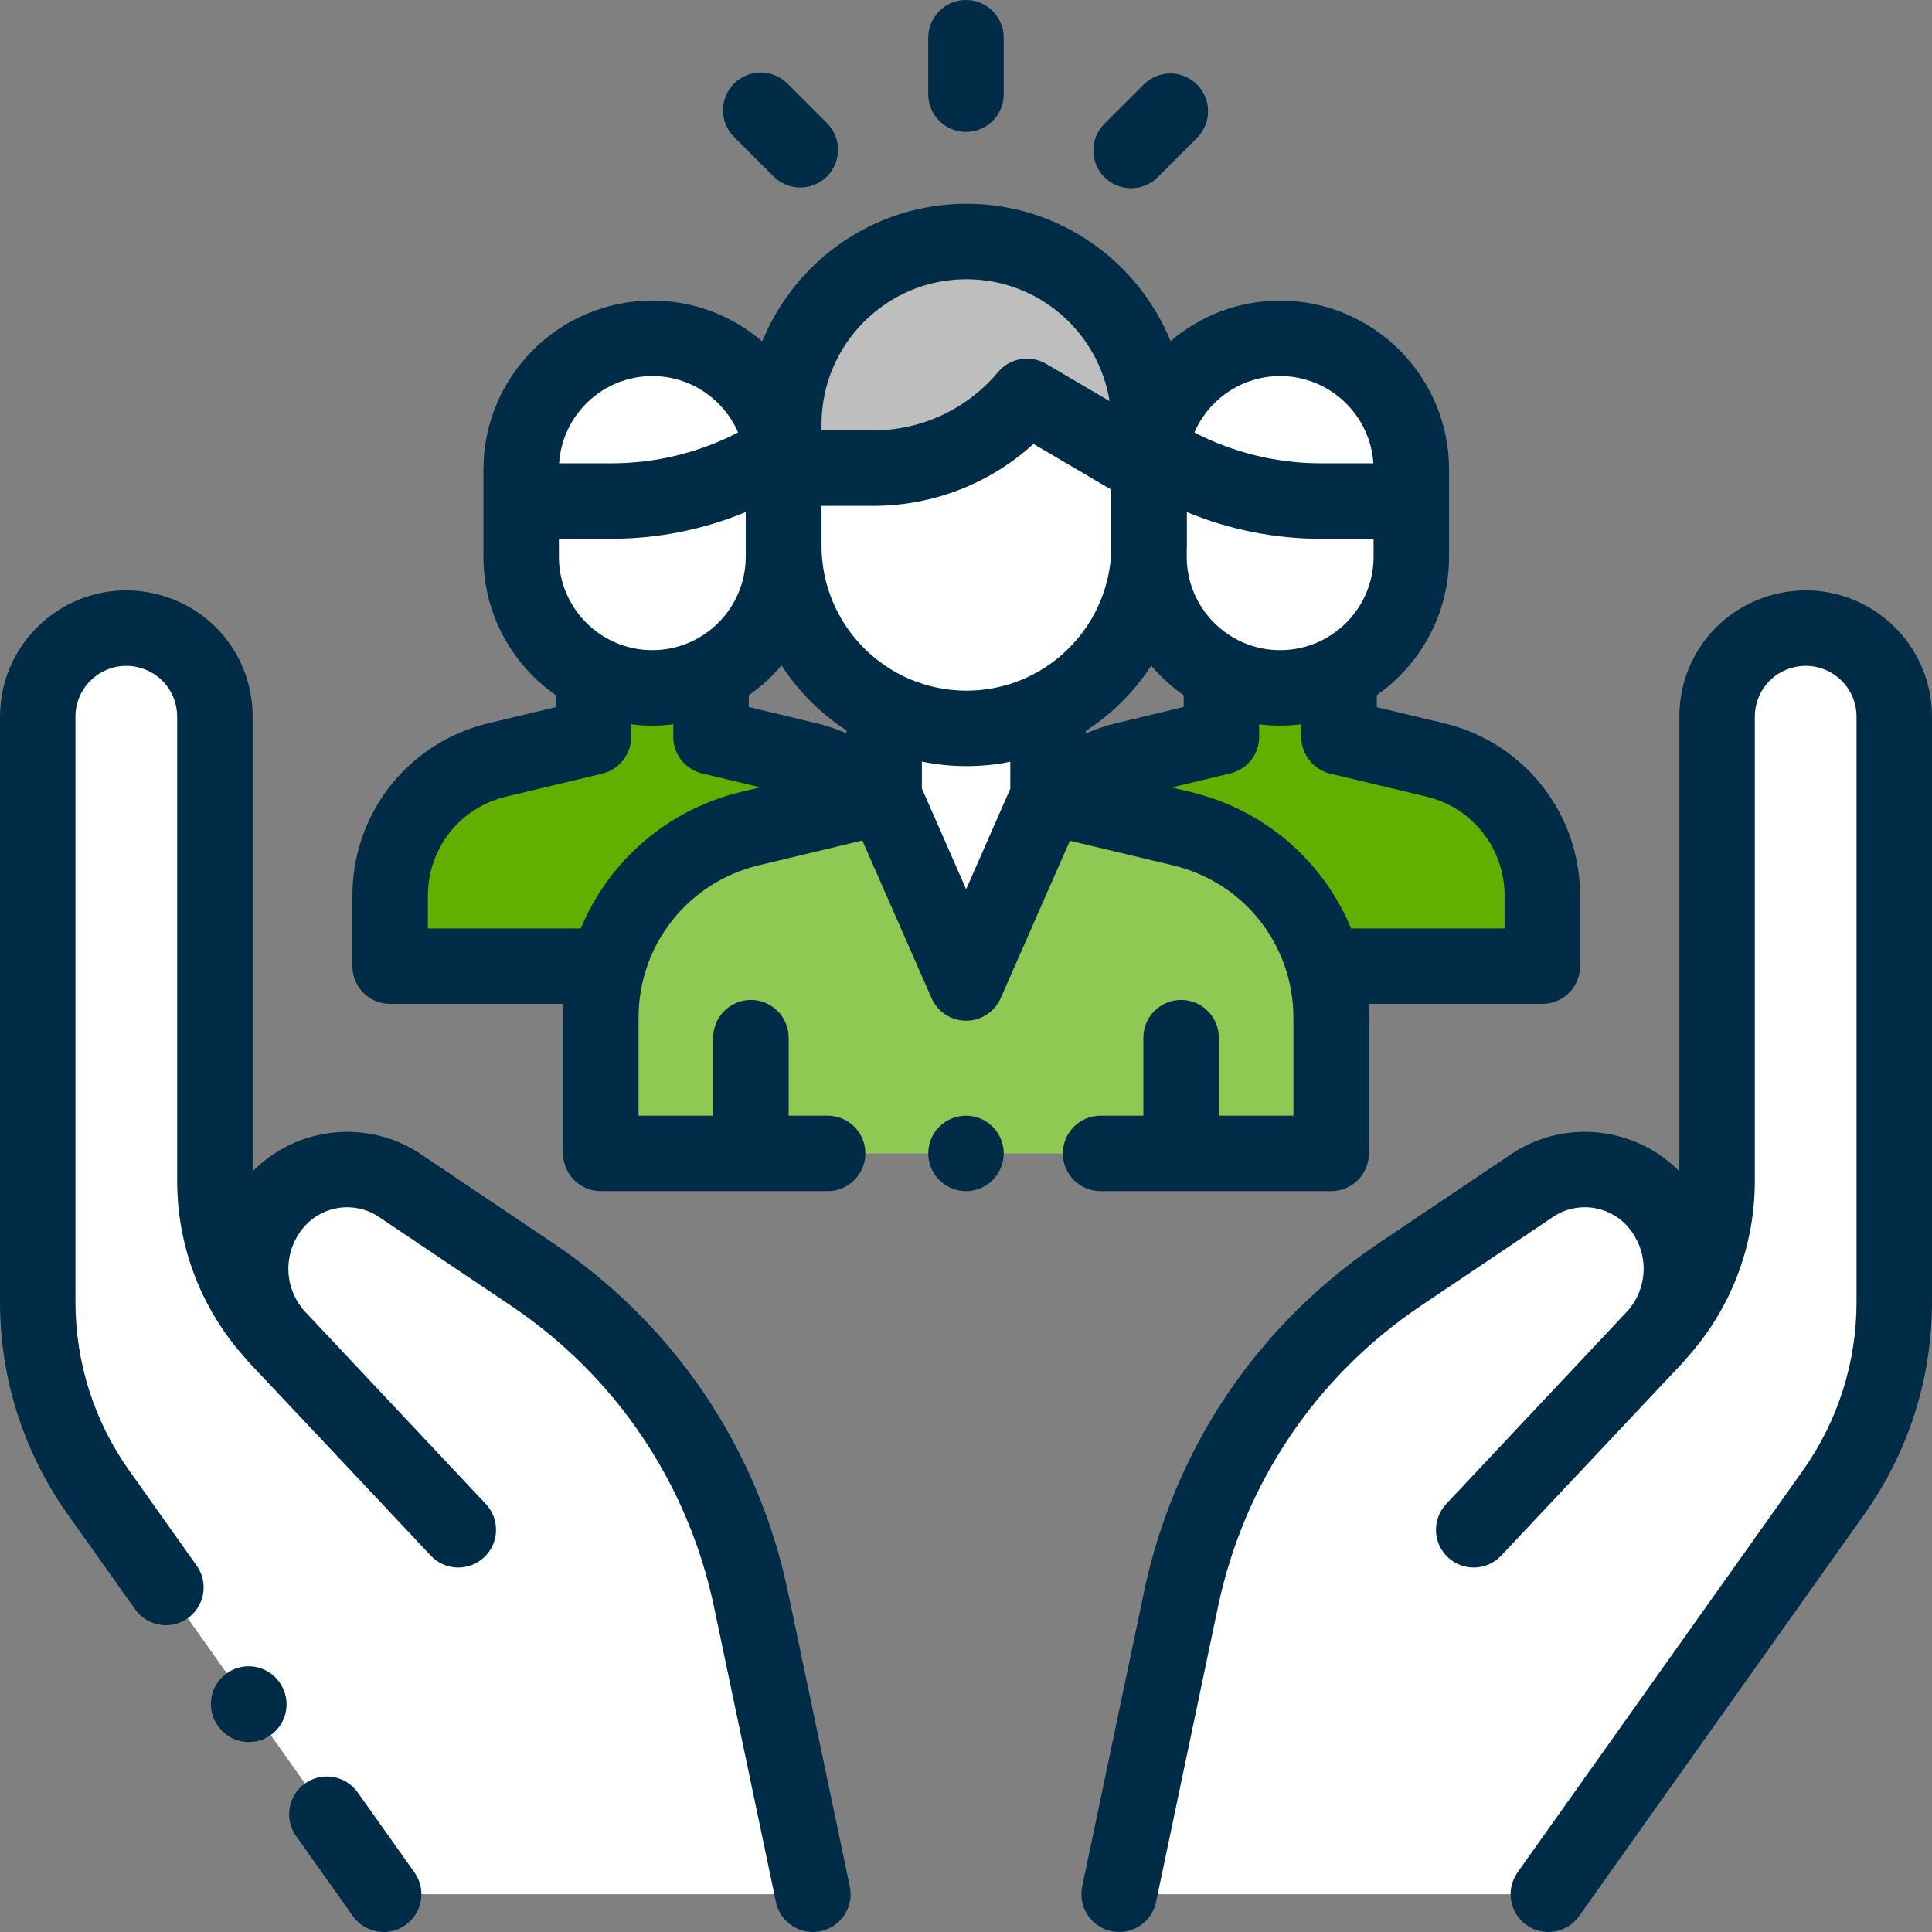 <svg xmlns="http://www.w3.org/2000/svg" width="84" height="84" viewBox="0 0 84 84" fill="none"><rect x="0" y="0" width="84" height="84" fill="#808080" stroke="none"/><g clip-path="url(#clip0)"><path d="M17.376 63.801L12.02 58.101C10.301 56.271 9.344 53.855 9.344 51.344V31.162C9.344 29.356 8.089 27.793 6.327 27.402C3.922 26.868 1.641 28.698 1.641 31.162V56.6C1.641 59.574 2.565 62.474 4.287 64.898L7.212 69.02L14.212 78.88L16.682 82.359H35.342L32.654 69.548C31.442 63.772 28.024 58.697 23.126 55.404L17.387 51.545C15.677 50.395 13.38 50.688 12.014 52.231C10.494 53.946 10.534 56.537 12.107 58.203C15.25 61.533 19.925 66.513 19.925 66.513" fill="white"></path><path d="M66.624 63.801L71.979 58.101C73.699 56.271 74.656 53.855 74.656 51.344V31.162C74.656 29.356 75.91 27.793 77.673 27.402C80.078 26.868 82.359 28.698 82.359 31.162V56.6C82.359 59.574 81.434 62.474 79.713 64.898L76.787 69.02L69.787 78.88L67.318 82.359H48.657L51.346 69.548C52.557 63.772 55.976 58.697 60.873 55.404L66.613 51.545C68.323 50.395 70.619 50.688 71.986 52.231C73.505 53.946 73.465 56.537 71.892 58.203C68.75 61.533 64.074 66.513 64.074 66.513" fill="white"></path><path d="M45.96 34.729C46.743 33.915 47.756 33.315 48.915 33.037L53.104 32.033L53.106 32.036L53.104 32.033V29.476H58.22V32.041L62.398 33.039C65.13 33.692 67.058 36.134 67.058 38.943V42.008H57.796L45.96 34.729Z" fill="#63AF00"></path><path d="M38.061 34.72C37.278 33.907 36.264 33.306 35.105 33.028L30.916 32.024L30.914 32.027L30.916 32.024V29.467H25.8V32.033L21.622 33.031C18.89 33.683 16.962 36.126 16.962 38.935V41.999H26.224L38.061 34.72Z" fill="#63AF00"></path><path d="M38.442 34.628L32.607 36.026C28.804 36.938 26.123 40.338 26.123 44.248V50.148H57.877V44.253C57.877 40.34 55.193 36.939 51.387 36.03L45.567 34.64" fill="#8FC853"></path><path d="M45.567 31.066V34.64L42.006 42.738L38.442 34.629V31.066" fill="white"></path><path d="M49.963 18.794V23.728C49.963 28.114 46.407 31.67 42.02 31.67C37.634 31.67 34.078 28.114 34.078 23.728V18.794" fill="white"></path><path d="M42.02 10.5C37.634 10.5 34.078 14.056 34.078 18.442V20.354H37.961C40.543 20.354 42.992 19.211 44.65 17.233L49.963 20.354V18.442C49.963 14.056 46.407 10.5 42.02 10.5Z" fill="#BEBEBE"></path><path d="M34.064 21.776V20.403C34.064 17.254 31.511 14.701 28.362 14.701C25.212 14.701 22.659 17.254 22.659 20.403V21.776H26.59C29.051 21.776 31.467 21.108 33.578 19.843" fill="white"></path><path d="M34.064 20.656V24.199C34.064 27.348 31.511 29.901 28.362 29.901C25.212 29.901 22.659 27.348 22.659 24.199V20.656" fill="white"></path><path d="M49.957 21.785V20.412C49.957 17.263 52.51 14.71 55.659 14.71C58.808 14.71 61.361 17.263 61.361 20.412V21.785H57.431C54.969 21.785 52.554 21.117 50.442 19.851" fill="white"></path><path d="M49.957 20.664V24.206C49.957 27.356 52.51 29.909 55.659 29.909C58.808 29.909 61.361 27.356 61.361 24.206V20.664" fill="white"></path><path d="M15.55 77.93C15.025 77.191 14.001 77.018 13.262 77.542C12.523 78.067 12.349 79.091 12.874 79.83L15.344 83.309C15.664 83.76 16.17 84 16.683 84C17.012 84 17.343 83.902 17.631 83.697C18.37 83.172 18.544 82.148 18.02 81.409L15.55 77.93Z" fill="#002C47"></path><path d="M34.26 69.211C32.953 62.981 29.324 57.595 24.041 54.043L18.302 50.184C16.001 48.637 12.908 48.969 10.985 50.931V31.162C10.985 28.567 9.215 26.362 6.682 25.8C5.047 25.437 3.361 25.83 2.055 26.878C0.749 27.926 0 29.488 0 31.162V56.6C0 59.933 1.02 63.131 2.949 65.848L5.875 69.97C6.195 70.42 6.701 70.661 7.214 70.661C7.543 70.661 7.874 70.562 8.162 70.358C8.901 69.833 9.075 68.809 8.55 68.07L5.625 63.949C4.092 61.789 3.281 59.248 3.281 56.6V31.162C3.281 30.488 3.583 29.859 4.109 29.437C4.634 29.016 5.313 28.857 5.971 29.003C6.991 29.23 7.703 30.117 7.703 31.162V51.344C7.703 54.201 8.753 56.923 10.66 59.041C10.742 59.139 10.825 59.236 10.914 59.33C12.004 60.484 13.285 61.845 14.491 63.127L16.18 64.924C16.186 64.93 16.192 64.935 16.197 64.941C17.642 66.478 18.708 67.612 18.73 67.636C19.35 68.296 20.389 68.329 21.049 67.709C21.71 67.088 21.742 66.05 21.122 65.39C21.092 65.358 19.171 63.313 16.978 60.982L13.216 56.978C13.207 56.968 13.198 56.957 13.189 56.947C12.307 55.892 12.318 54.363 13.242 53.319C14.06 52.396 15.449 52.219 16.472 52.907L22.211 56.766C26.779 59.838 29.918 64.497 31.049 69.885L33.737 82.696C33.899 83.47 34.581 84 35.341 84C35.452 84 35.566 83.989 35.679 83.965C36.566 83.779 37.134 82.909 36.948 82.022L34.26 69.211Z" fill="#002C47"></path><path d="M12.145 73.134C11.618 72.397 10.594 72.225 9.856 72.752C9.119 73.278 8.947 74.302 9.474 75.04L9.484 75.055C9.804 75.503 10.309 75.743 10.821 75.743C11.151 75.743 11.484 75.644 11.773 75.437C12.51 74.911 12.681 73.886 12.155 73.149L12.145 73.134Z" fill="#002C47"></path><path d="M81.945 26.878C80.639 25.83 78.952 25.437 77.318 25.8C74.785 26.362 73.015 28.567 73.015 31.162V50.93C71.092 48.969 67.999 48.636 65.697 50.184L59.958 54.042C54.676 57.594 51.047 62.981 49.74 69.211L47.052 82.022C46.866 82.909 47.434 83.779 48.321 83.965C48.434 83.988 48.548 84 48.659 84C49.419 84 50.101 83.469 50.263 82.696L52.951 69.884C54.082 64.496 57.22 59.837 61.789 56.765L67.528 52.906C68.551 52.218 69.94 52.395 70.758 53.319C71.681 54.361 71.694 55.888 70.815 56.943C70.804 56.955 70.794 56.966 70.784 56.978C70.784 56.978 62.908 65.358 62.878 65.389C62.258 66.05 62.291 67.088 62.951 67.708C63.612 68.329 64.65 68.296 65.27 67.635C65.292 67.612 71.996 60.484 73.086 59.329C73.175 59.235 73.259 59.139 73.34 59.041C75.247 56.923 76.297 54.201 76.297 51.344V31.162C76.297 30.117 77.009 29.229 78.029 29.003C78.687 28.857 79.366 29.015 79.892 29.437C80.417 29.859 80.719 30.487 80.719 31.162V56.6C80.719 59.248 79.909 61.789 78.376 63.949L65.98 81.409C65.456 82.148 65.63 83.172 66.368 83.697C66.657 83.901 66.988 84 67.317 84C67.83 84 68.336 83.759 68.656 83.309L81.051 65.848C82.98 63.13 84 59.932 84 56.6V31.162C83.999 29.487 83.251 27.926 81.945 26.878Z" fill="#002C47"></path><path d="M57.877 51.789C58.783 51.789 59.518 51.054 59.518 50.148V44.254C59.518 44.05 59.51 43.849 59.498 43.648H67.058C67.964 43.648 68.699 42.914 68.699 42.008V38.944C68.699 35.361 66.265 32.277 62.78 31.444L59.861 30.747V30.224C61.758 28.895 63.002 26.694 63.002 24.207V20.413C63.002 16.364 59.708 13.07 55.659 13.07C53.842 13.07 52.178 13.735 50.895 14.832C49.466 11.332 46.027 8.859 42.02 8.859C38.009 8.859 34.567 11.339 33.141 14.845C31.855 13.74 30.186 13.069 28.361 13.069C24.312 13.069 21.019 16.363 21.019 20.412V20.664V24.207C21.019 26.694 22.263 28.894 24.16 30.223V30.747L21.241 31.444C17.756 32.276 15.322 35.36 15.322 38.943V42.007C15.322 42.913 16.056 43.648 16.962 43.648H24.501C24.49 43.847 24.482 44.047 24.482 44.249V50.148C24.482 51.054 25.216 51.789 26.122 51.789H35.984C36.89 51.789 37.625 51.054 37.625 50.148C37.625 49.242 36.89 48.507 35.984 48.507H34.289V45.117C34.289 44.211 33.554 43.476 32.648 43.476C31.742 43.476 31.008 44.211 31.008 45.117V48.508H27.763V44.249C27.763 41.085 29.912 38.36 32.989 37.623L37.491 36.544L40.504 43.398C40.766 43.994 41.355 44.379 42.006 44.379H42.006C42.657 44.379 43.246 43.994 43.508 43.399L46.518 36.554L51.006 37.626C54.086 38.362 56.236 41.087 56.236 44.254V48.508H52.992V45.117C52.992 44.211 52.257 43.476 51.351 43.476C50.445 43.476 49.711 44.211 49.711 45.117V48.508H47.851C46.945 48.508 46.211 49.242 46.211 50.148C46.211 51.054 46.945 51.789 47.851 51.789H57.877ZM36.801 31.885C36.38 31.699 35.94 31.55 35.487 31.442L32.557 30.739V30.228C33.086 29.858 33.564 29.422 33.979 28.929C34.711 30.058 35.674 31.023 36.801 31.758V31.885ZM24.3 24.207V23.425H26.59C28.599 23.425 30.58 23.027 32.423 22.264V24.207C32.423 26.446 30.601 28.268 28.362 28.268C26.122 28.268 24.3 26.447 24.3 24.207ZM35.719 23.727V21.995H37.962C40.563 21.995 43.037 21.027 44.933 19.302L48.316 21.289V23.968C48.189 27.331 45.415 30.029 42.021 30.029C38.546 30.029 35.719 27.202 35.719 23.727ZM47.208 31.89V31.779C48.344 31.044 49.315 30.076 50.054 28.943C50.466 29.43 50.94 29.862 51.464 30.228V30.739L48.533 31.442C48.076 31.551 47.633 31.702 47.208 31.89ZM51.597 24.207V23.967C51.599 23.887 51.604 23.808 51.604 23.727V22.266C53.444 23.028 55.424 23.426 57.431 23.426H59.721V24.207C59.721 26.447 57.899 28.268 55.659 28.268C53.419 28.268 51.597 26.447 51.597 24.207ZM55.659 16.351C57.808 16.351 59.573 18.029 59.712 20.144H57.431C55.513 20.144 53.626 19.683 51.93 18.804C52.554 17.362 53.991 16.351 55.659 16.351ZM35.719 18.442C35.719 14.968 38.546 12.141 42.021 12.141C45.155 12.141 47.762 14.44 48.243 17.441L45.481 15.818C44.79 15.412 43.907 15.565 43.392 16.179C42.043 17.79 40.063 18.714 37.962 18.714H35.719V18.442ZM28.362 16.351C30.03 16.351 31.467 17.362 32.091 18.803C30.394 19.683 28.507 20.144 26.59 20.144H24.309C24.447 18.029 26.212 16.351 28.362 16.351ZM32.225 34.431C28.997 35.205 26.46 37.455 25.253 40.367H18.603V38.944C18.603 36.885 20.001 35.114 22.003 34.635L26.181 33.637C26.92 33.461 27.441 32.801 27.441 32.041V31.49C27.743 31.528 28.05 31.55 28.362 31.55C28.671 31.55 28.976 31.528 29.275 31.491V31.959C29.274 31.983 29.274 32.008 29.274 32.032C29.273 32.57 29.538 33.098 30.024 33.412C30.207 33.531 30.405 33.608 30.607 33.646L33.054 34.233L32.225 34.431ZM42.006 38.662L40.082 34.284V33.113C40.708 33.242 41.357 33.31 42.02 33.31C42.673 33.31 43.31 33.244 43.926 33.12V34.295L42.006 38.662ZM51.768 34.435L50.944 34.238L53.405 33.648C53.609 33.61 53.811 33.532 53.996 33.412C54.481 33.098 54.745 32.571 54.745 32.033C54.745 32.02 54.745 32.007 54.745 31.994V31.491C55.044 31.528 55.349 31.55 55.658 31.55C55.97 31.55 56.277 31.528 56.579 31.49V32.041C56.579 32.801 57.1 33.461 57.839 33.637L62.017 34.635C64.019 35.114 65.417 36.885 65.417 38.944V40.367H58.745C57.536 37.455 54.998 35.206 51.768 34.435Z" fill="#002C47"></path><path d="M42 48.508C41.566 48.508 41.145 48.682 40.84 48.987C40.533 49.294 40.359 49.715 40.359 50.148C40.359 50.58 40.533 51.002 40.84 51.308C41.145 51.614 41.567 51.789 42 51.789C42.431 51.789 42.853 51.614 43.16 51.308C43.465 51.002 43.64 50.58 43.64 50.148C43.64 49.715 43.465 49.294 43.16 48.987C42.853 48.682 42.431 48.508 42 48.508Z" fill="#002C47"></path><path d="M41.999 5.736C42.905 5.736 43.64 5.002 43.64 4.095V1.641C43.64 0.735 42.905 0 41.999 0C41.093 0 40.358 0.735 40.358 1.641V4.095C40.358 5.002 41.093 5.736 41.999 5.736Z" fill="#002C47"></path><path d="M33.636 7.673C33.957 7.993 34.376 8.153 34.796 8.153C35.216 8.153 35.636 7.993 35.956 7.672C36.597 7.031 36.596 5.992 35.955 5.352L34.234 3.632C33.593 2.992 32.555 2.992 31.914 3.633C31.274 4.274 31.274 5.313 31.915 5.954L33.636 7.673Z" fill="#002C47"></path><path d="M49.177 8.185C49.597 8.185 50.017 8.025 50.337 7.704L52.045 5.994C52.685 5.353 52.685 4.315 52.044 3.674C51.403 3.034 50.364 3.034 49.724 3.675L48.016 5.385C47.376 6.026 47.376 7.065 48.017 7.705C48.337 8.025 48.757 8.185 49.177 8.185Z" fill="#002C47"></path></g><defs><clipPath id="clip0"><rect width="84" height="84" fill="white"></rect></clipPath></defs></svg>